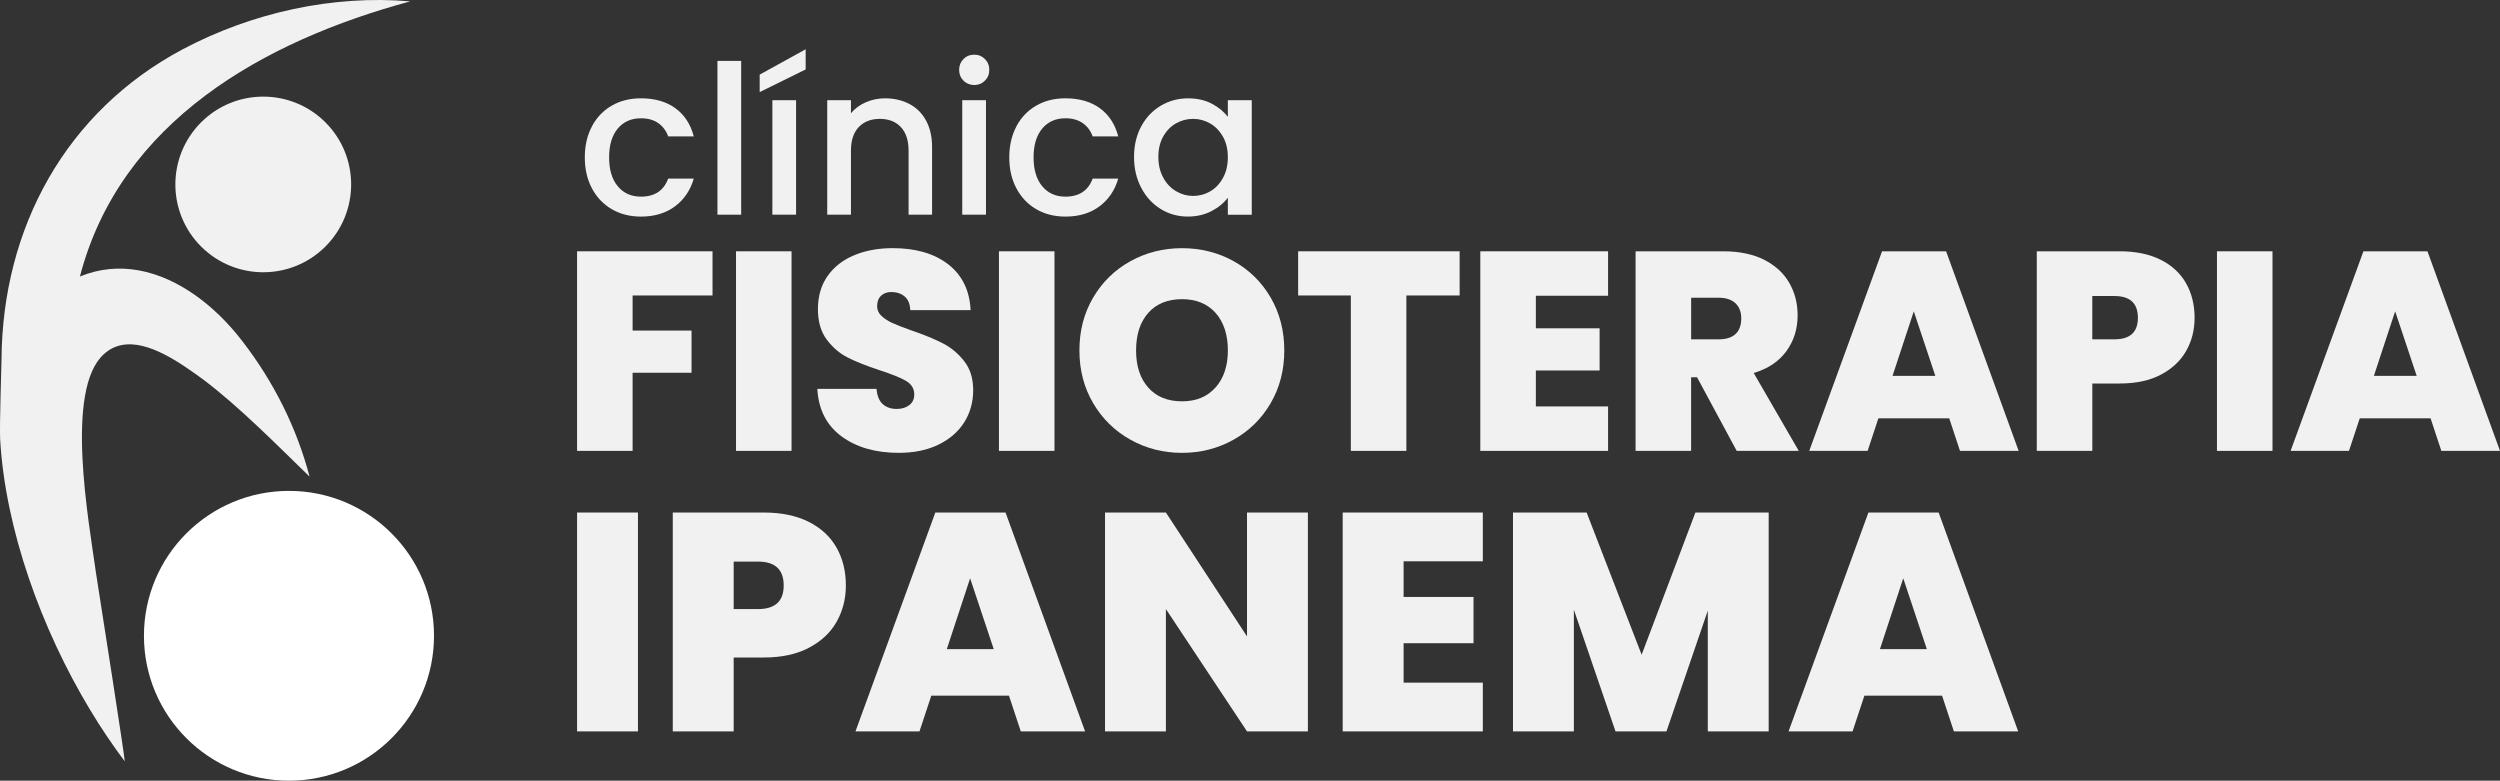 <svg xmlns="http://www.w3.org/2000/svg" width="269" height="84" viewBox="0 0 269 84" fill="none"><rect x="0" y="0" width="269" height="84" fill="#333333" stroke="none"/><path d="M63.694 13.586C64.208 12.624 64.921 11.885 65.831 11.363C66.74 10.84 67.786 10.579 68.962 10.579C70.454 10.579 71.69 10.932 72.668 11.642C73.645 12.351 74.305 13.361 74.649 14.673H71.898C71.675 14.061 71.316 13.586 70.822 13.242C70.329 12.9 69.711 12.728 68.965 12.728C67.919 12.728 67.088 13.096 66.469 13.836C65.852 14.575 65.54 15.605 65.54 16.932C65.54 18.259 65.849 19.295 66.469 20.04C67.088 20.785 67.919 21.159 68.965 21.159C70.442 21.159 71.419 20.512 71.898 19.215H74.649C74.29 20.467 73.618 21.462 72.635 22.198C71.651 22.934 70.427 23.305 68.965 23.305C67.786 23.305 66.743 23.041 65.834 22.512C64.924 21.984 64.211 21.239 63.697 20.277C63.183 19.315 62.925 18.202 62.925 16.935C62.925 15.667 63.183 14.554 63.697 13.592L63.694 13.586Z" fill="#F1F1F1"></path><path d="M79.751 6.554V23.1H77.198V6.554H79.751Z" fill="#F1F1F1"></path><path d="M86.689 7.471L81.742 9.908V8.029L86.689 5.301V7.471ZM85.658 10.781V23.1H83.106V10.781H85.658Z" fill="#F1F1F1"></path><path d="M97.843 11.182C98.612 11.585 99.213 12.179 99.643 12.972C100.077 13.761 100.291 14.714 100.291 15.833V23.1H97.763V16.213C97.763 15.109 97.486 14.266 96.933 13.675C96.381 13.088 95.629 12.791 94.672 12.791C93.716 12.791 92.961 13.085 92.399 13.675C91.841 14.263 91.562 15.109 91.562 16.213V23.1H89.009V10.781H91.562V12.188C91.978 11.68 92.512 11.286 93.163 11.004C93.811 10.722 94.503 10.579 95.234 10.579C96.203 10.579 97.073 10.781 97.84 11.182H97.843Z" fill="#F1F1F1"></path><path d="M103.672 8.679C103.36 8.367 103.203 7.979 103.203 7.515C103.203 7.052 103.36 6.667 103.672 6.352C103.984 6.037 104.373 5.883 104.837 5.883C105.3 5.883 105.666 6.04 105.978 6.352C106.29 6.664 106.447 7.052 106.447 7.515C106.447 7.979 106.29 8.364 105.978 8.679C105.666 8.994 105.282 9.148 104.837 9.148C104.391 9.148 103.987 8.991 103.672 8.679ZM106.091 10.781V23.1H103.538V10.781H106.091Z" fill="#F1F1F1"></path><path d="M109.368 13.586C109.882 12.624 110.595 11.885 111.504 11.363C112.413 10.84 113.459 10.579 114.636 10.579C116.127 10.579 117.364 10.932 118.341 11.642C119.319 12.351 119.978 13.361 120.323 14.673H117.571C117.349 14.061 116.989 13.586 116.496 13.242C116.003 12.9 115.385 12.728 114.639 12.728C113.593 12.728 112.761 13.096 112.143 13.836C111.525 14.575 111.213 15.605 111.213 16.932C111.213 18.259 111.522 19.295 112.143 20.04C112.761 20.785 113.593 21.159 114.639 21.159C116.116 21.159 117.093 20.512 117.571 19.215H120.323C119.963 20.467 119.292 21.462 118.308 22.198C117.325 22.937 116.101 23.305 114.639 23.305C113.459 23.305 112.416 23.041 111.507 22.512C110.598 21.984 109.885 21.239 109.371 20.277C108.857 19.315 108.598 18.202 108.598 16.935C108.598 15.667 108.857 14.554 109.371 13.592L109.368 13.586Z" fill="#F1F1F1"></path><path d="M122.795 13.598C123.309 12.645 124.01 11.903 124.899 11.375C125.787 10.846 126.768 10.582 127.84 10.582C128.809 10.582 129.656 10.772 130.381 11.152C131.103 11.532 131.682 12.004 132.116 12.571V10.784H134.689V23.103H132.116V21.269C131.682 21.851 131.094 22.334 130.348 22.72C129.602 23.109 128.752 23.302 127.796 23.302C126.735 23.302 125.766 23.029 124.887 22.486C124.007 21.942 123.309 21.183 122.795 20.206C122.281 19.229 122.022 18.122 122.022 16.887C122.022 15.652 122.281 14.554 122.795 13.601V13.598ZM131.59 14.714C131.239 14.088 130.779 13.61 130.214 13.283C129.647 12.957 129.035 12.791 128.378 12.791C127.721 12.791 127.109 12.951 126.542 13.271C125.974 13.592 125.517 14.061 125.166 14.679C124.815 15.296 124.64 16.032 124.64 16.881C124.64 17.73 124.815 18.475 125.166 19.116C125.517 19.758 125.98 20.244 126.554 20.58C127.127 20.915 127.736 21.082 128.378 21.082C129.02 21.082 129.647 20.918 130.214 20.589C130.782 20.262 131.239 19.782 131.59 19.146C131.94 18.514 132.116 17.772 132.116 16.92C132.116 16.068 131.94 15.332 131.59 14.705V14.714Z" fill="#F1F1F1"></path><path d="M76.667 27.04V31.793H68.068V35.569H74.409V40.107H68.068V48.514H62.093V27.04H76.667Z" fill="#F1F1F1"></path><path d="M85.17 27.04V48.514H79.195V27.04H85.17Z" fill="#F1F1F1"></path><path d="M90.536 46.944C88.932 45.756 88.067 44.055 87.945 41.841H94.316C94.378 42.592 94.601 43.141 94.987 43.485C95.373 43.83 95.873 44.002 96.482 44.002C97.031 44.002 97.483 43.865 97.84 43.592C98.196 43.319 98.374 42.936 98.374 42.449C98.374 41.82 98.08 41.333 97.489 40.986C96.901 40.641 95.944 40.255 94.622 39.828C93.219 39.362 92.087 38.911 91.223 38.474C90.358 38.038 89.606 37.397 88.967 36.554C88.329 35.711 88.008 34.609 88.008 33.25C88.008 31.89 88.352 30.685 89.045 29.702C89.734 28.717 90.691 27.972 91.909 27.464C93.127 26.956 94.509 26.701 96.054 26.701C98.553 26.701 100.549 27.286 102.044 28.453C103.538 29.622 104.335 31.261 104.436 33.371H97.944C97.923 32.721 97.724 32.234 97.349 31.908C96.972 31.584 96.491 31.421 95.902 31.421C95.454 31.421 95.088 31.555 94.806 31.819C94.521 32.083 94.378 32.457 94.378 32.947C94.378 33.354 94.535 33.704 94.85 33.998C95.165 34.292 95.558 34.544 96.024 34.758C96.491 34.971 97.183 35.242 98.098 35.565C99.459 36.031 100.582 36.494 101.467 36.951C102.353 37.409 103.113 38.047 103.755 38.869C104.397 39.691 104.715 40.733 104.715 41.992C104.715 43.251 104.394 44.42 103.755 45.435C103.116 46.451 102.189 47.252 100.98 47.843C99.771 48.434 98.345 48.725 96.696 48.725C94.197 48.725 92.144 48.131 90.536 46.944Z" fill="#F1F1F1"></path><path d="M113.462 27.04V48.514H107.487V27.04H113.462Z" fill="#F1F1F1"></path><path d="M121.633 47.312C119.945 46.367 118.608 45.058 117.625 43.381C116.638 41.707 116.145 39.813 116.145 37.7C116.145 35.586 116.638 33.695 117.625 32.018C118.611 30.343 119.945 29.037 121.633 28.105C123.321 27.17 125.169 26.704 127.18 26.704C129.192 26.704 131.067 27.17 132.746 28.105C134.421 29.04 135.749 30.343 136.724 32.018C137.699 33.692 138.189 35.586 138.189 37.7C138.189 39.813 137.702 41.704 136.724 43.381C135.749 45.055 134.418 46.365 132.731 47.312C131.043 48.255 129.195 48.727 127.183 48.727C125.172 48.727 123.321 48.255 121.636 47.312H121.633ZM130.793 41.689C131.679 40.695 132.119 39.365 132.119 37.7C132.119 36.034 131.676 34.651 130.793 33.665C129.908 32.68 128.705 32.19 127.18 32.19C125.656 32.19 124.426 32.683 123.553 33.665C122.679 34.651 122.242 35.995 122.242 37.7C122.242 39.403 122.679 40.721 123.553 41.704C124.426 42.69 125.635 43.182 127.18 43.182C128.725 43.182 129.908 42.684 130.793 41.689Z" fill="#F1F1F1"></path><path d="M157.056 27.04V31.793H151.325V48.514H145.35V31.793H139.68V27.04H157.056Z" fill="#F1F1F1"></path><path d="M165.257 31.822V35.325H172.117V39.864H165.257V43.732H173.029V48.514H159.281V27.04H173.029V31.822H165.257Z" fill="#F1F1F1"></path><path d="M186.869 48.514L182.603 40.594H181.964V48.514H175.989V27.04H185.408C187.134 27.04 188.599 27.34 189.796 27.939C190.993 28.539 191.9 29.361 192.509 30.406C193.118 31.451 193.424 32.624 193.424 33.924C193.424 35.388 193.023 36.67 192.221 37.777C191.418 38.884 190.245 39.671 188.7 40.137L193.546 48.514H186.869ZM181.964 36.513H184.92C185.731 36.513 186.344 36.32 186.751 35.934C187.158 35.548 187.36 34.99 187.36 34.26C187.36 33.568 187.152 33.028 186.736 32.63C186.32 32.235 185.714 32.036 184.923 32.036H181.967V36.513H181.964Z" fill="#F1F1F1"></path><path d="M209.736 45.011H202.115L200.956 48.514H194.675L202.51 27.04H209.4L217.206 48.514H210.895L209.736 45.011ZM208.241 40.443L205.924 33.499L203.636 40.443H208.238H208.241Z" fill="#F1F1F1"></path><path d="M235.238 37.748C234.638 38.813 233.735 39.665 232.525 40.306C231.316 40.947 229.836 41.265 228.089 41.265H225.133V48.514H219.158V27.04H228.089C229.816 27.04 231.286 27.346 232.496 27.954C233.705 28.563 234.614 29.406 235.223 30.483C235.832 31.561 236.138 32.799 236.138 34.2C236.138 35.5 235.838 36.682 235.238 37.748ZM230.038 34.197C230.038 32.633 229.195 31.852 227.507 31.852H225.13V36.513H227.507C229.195 36.513 230.038 35.741 230.038 34.197Z" fill="#F1F1F1"></path><path d="M244.52 27.04V48.514H238.545V27.04H244.52Z" fill="#F1F1F1"></path><path d="M261.53 45.011H253.909L252.75 48.514H246.469L254.304 27.04H261.195L269 48.514H262.689L261.53 45.011ZM260.036 40.443L257.718 33.499L255.43 40.443H260.033H260.036Z" fill="#F1F1F1"></path><path d="M68.644 55.148V78.698H62.093V55.148H68.644Z" fill="#F1F1F1"></path><path d="M90.028 66.889C89.372 68.058 88.379 68.994 87.051 69.694C85.726 70.395 84.104 70.748 82.187 70.748H78.943V78.698H72.391V55.148H82.187C84.08 55.148 85.693 55.484 87.019 56.149C88.344 56.817 89.342 57.74 90.01 58.921C90.679 60.103 91.015 61.459 91.015 62.997C91.015 64.422 90.685 65.719 90.028 66.889ZM84.326 62.997C84.326 61.281 83.403 60.426 81.551 60.426H78.943V65.538H81.551C83.403 65.538 84.326 64.692 84.326 63V62.997Z" fill="#F1F1F1"></path><path d="M108.566 74.856H100.208L98.936 78.698H92.049L100.641 55.148H108.197L116.757 78.698H109.837L108.566 74.856ZM106.926 69.846L104.385 62.228L101.877 69.846H106.926Z" fill="#F1F1F1"></path><path d="M140.729 78.698H134.178L125.451 65.535V78.698H118.9V55.148H125.451L134.178 68.477V55.148H140.729V78.698Z" fill="#F1F1F1"></path><path d="M151.027 60.391V64.232H158.551V69.21H151.027V73.452H159.552V78.698H144.473V55.148H159.552V60.394H151.027V60.391Z" fill="#F1F1F1"></path><path d="M190.31 55.148V78.698H183.759V65.704L179.311 78.698H173.829L169.348 65.603V78.698H162.797V55.148H170.721L176.64 70.448L182.425 55.148H190.316H190.31Z" fill="#F1F1F1"></path><path d="M208.967 74.856H200.608L199.337 78.698H192.449L201.042 55.148H208.598L217.158 78.698H210.238L208.967 74.856ZM207.329 69.846L204.789 62.228L202.281 69.846H207.329Z" fill="#F1F1F1"></path><path d="M35.014 26.527C38.707 22.837 38.707 16.854 35.014 13.164C31.32 9.474 25.332 9.474 21.639 13.164C17.946 16.854 17.946 22.837 21.639 26.527C25.332 30.217 31.32 30.217 35.014 26.527Z" fill="#F1F1F1"></path><path d="M14.96 29.096C12.88 28.714 10.732 28.874 8.599 29.753C12.94 13.043 28.408 4.396 44.144 0.148C35.788 -0.571 27.112 1.365 19.702 5.28C7.06 11.983 0.256 24.552 0.163 38.682C0.152 39.759 -0.056 45.504 0.015 47.246C0.562 56.908 4.433 67.654 9.704 76.397C10.881 78.35 12.129 80.199 13.421 81.918C13.388 81.161 11.029 66.141 10.325 61.628C9.564 56.104 6.926 41.938 11.175 38.109C11.745 37.584 12.375 37.278 13.041 37.138C15.97 36.527 19.592 39.184 21.916 40.873C25.82 43.835 29.751 47.831 33.31 51.286C31.917 45.993 29.439 41.066 26.081 36.717C23.193 32.941 19.227 29.883 14.96 29.096Z" fill="#F1F1F1"></path><path d="M31.094 84.002C39.712 84.002 46.699 77.021 46.699 68.411C46.699 59.8 39.712 52.82 31.094 52.82C22.475 52.82 15.489 59.8 15.489 68.411C15.489 77.021 22.475 84.002 31.094 84.002Z" fill="white"></path></svg>